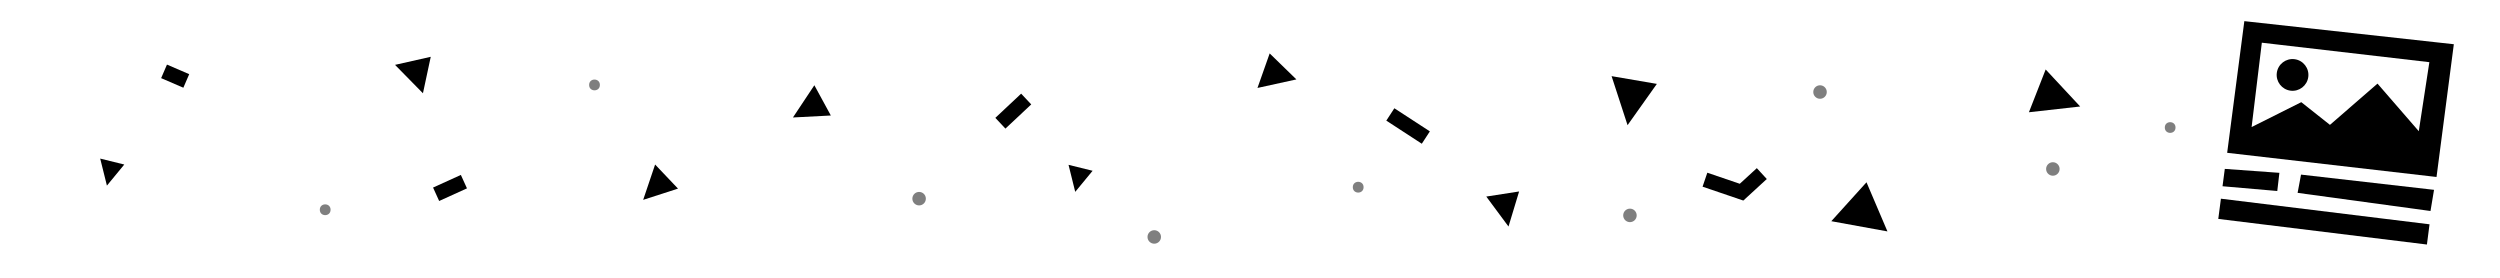 <?xml version="1.0" encoding="UTF-8"?><svg xmlns="http://www.w3.org/2000/svg" width="900" height="100" viewBox="0 0 900 100"><defs><style>.cls-1,.cls-2{fill:#000;stroke-width:0px;}.cls-3{fill:none;stroke:#000;stroke-miterlimit:10;stroke-width:5.31px;}.cls-2{opacity:.5;}</style></defs><g id="Layer_18"><polyline class="cls-3" points="634.25 62.49 626.96 69.18 613.78 64.69"/><line class="cls-3" x1="360.14" y1="44.36" x2="369.43" y2="35.65"/><line class="cls-3" x1="157" y1="69.94" x2="167.01" y2="65.39"/><line class="cls-3" x1="59.06" y1="25.69" x2="67.06" y2="29.14"/><line class="cls-3" x1="500.52" y1="41.2" x2="513.3" y2="49.52"/><polygon class="cls-1" points="580.17 27.41 596.47 30.2 585.92 45.06 580.17 27.41"/><polygon class="cls-1" points="730.41 40.41 736.44 25.01 748.86 38.34 730.41 40.41"/><polygon class="cls-1" points="535.06 70.76 546.88 68.93 543.06 81.55 535.06 70.76"/><polygon class="cls-1" points="384.67 59.34 393.34 61.48 387.08 69.07 384.67 59.34"/><polygon class="cls-1" points="671.94 65.62 679.48 83.31 659.27 79.63 671.94 65.62"/><polygon class="cls-1" points="457.08 19.23 466.7 28.59 452.69 31.66 457.08 19.23"/><polygon class="cls-1" points="293.17 30.69 299.1 41.58 285.46 42.29 293.17 30.69"/><polygon class="cls-1" points="235.84 59.23 244.08 67.9 231.54 71.95 235.84 59.23"/><polygon class="cls-1" points="36.07 57.09 44.74 59.23 38.49 66.82 36.07 57.09"/><polygon class="cls-1" points="155.07 20.45 152.26 33.58 142.21 23.35 155.07 20.45"/><circle class="cls-2" cx="586.78" cy="77.54" r="2.43"/><circle class="cls-2" cx="655.21" cy="33.13" r="2.43"/><circle class="cls-2" cx="739.03" cy="60.83" r="2.43"/><circle class="cls-2" cx="415.53" cy="85.3" r="2.43"/><circle class="cls-2" cx="781.26" cy="45.91" r="1.93"/><circle class="cls-2" cx="488.95" cy="67.39" r="1.94"/><circle class="cls-2" cx="117.07" cy="75.51" r="1.94"/><circle class="cls-2" cx="214.02" cy="30.58" r="1.94"/><circle class="cls-2" cx="330.88" cy="71.52" r="2.43"/></g><g id="Layer_11"><polygon class="cls-1" points="828.37 62.86 827.14 69.43 874.98 75.96 876.25 68.34 828.37 62.86"/><polygon class="cls-1" points="799.53 71.53 798.58 78.81 873.69 88.03 874.63 80.75 799.53 71.53"/><polygon class="cls-1" points="820.58 62.22 819.82 68.76 800.11 67.05 800.93 60.8 820.58 62.22"/><path class="cls-1" d="M807.96,7.61l-6.18,47.4,75.37,8.7,6.23-47.79-75.42-8.31ZM870.75,47.22l-14.85-17.12-17.12,14.85-10.32-8.17-17.88,8.96,3.68-30.37,60.31,7.01-3.81,24.85Z"/><path class="cls-1" d="M830.98,27.71c-.41,3.13-3.28,5.34-6.4,4.93s-5.34-3.28-4.93-6.41,3.28-5.33,6.41-4.92,5.33,3.28,4.92,6.4Z"/></g></svg>